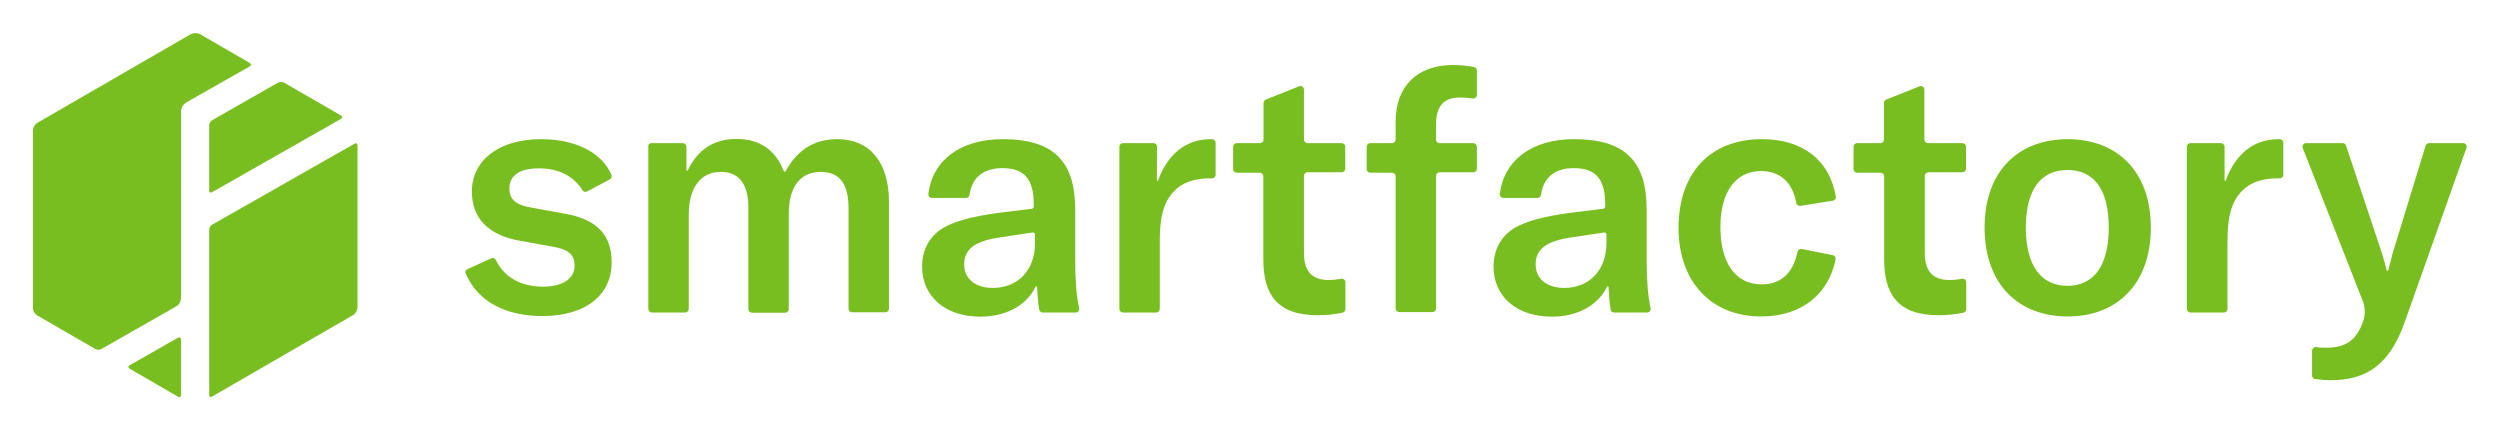 <?xml version="1.0" encoding="UTF-8"?>
<svg xmlns="http://www.w3.org/2000/svg" xmlns:xlink="http://www.w3.org/1999/xlink" version="1.1" id="Ebene_1" x="0px" y="0px" viewBox="0 0 1200 206.5" style="enable-background:new 0 0 1200 206.5;" xml:space="preserve">
<style type="text/css">
	.st0{fill:#78BE20;}
</style>
<g id="_x31_200">
	<g id="smartfactoryLogo_00000084510886429758382820000006762661044818524831_">
		<g id="Bildmarke_00000032612453487450858100000016005455509372788625_">
			<path class="st0" d="M100.4,60.3v31.3c0,0.6,0.7,1.1,1.3,0.7L163.8,57c0.6-0.3,0.6-1.1,0-1.5l-27.4-15.8c-0.9-0.5-2.1-0.5-3,0     l-31.4,17.9C101,58.2,100.4,59.2,100.4,60.3z"></path>
			<path class="st0" d="M18.2,151.6l27.5,15.9c0.9,0.5,2.1,0.5,3,0l35.8-20.4c1.5-0.8,2.4-2.4,2.4-4.2V56.4v-2.8     c0-1.8,1-3.5,2.6-4.5L120,31.8c0.6-0.3,0.6-1.1,0-1.5L96.2,16.5c-1.5-0.8-3.2-0.8-4.8,0L18.2,58.8c-1.5,0.8-2.4,2.4-2.4,4.2v84.5     C15.7,149.1,16.6,150.7,18.2,151.6z"></path>
			<path class="st0" d="M101.9,107.8c-0.9,0.5-1.5,1.5-1.5,2.6v79.3c0,0.7,0.7,1.1,1.3,0.7l67.5-39c1.5-0.8,2.4-2.4,2.4-4.2V69.6     c0-0.6-0.7-1.1-1.3-0.7L101.9,107.8z"></path>
			<path class="st0" d="M85.6,162l-23.5,13.4c-0.6,0.3-0.6,1.1,0,1.5l23.5,13.6c0.6,0.3,1.3-0.1,1.3-0.7v-27     C86.8,162.1,86.1,161.7,85.6,162z"></path>
		</g>
		<g id="Wortmarke_00000059290533652642087080000004944311659139098012_">
			<path class="st0" d="M224.4,129.2l11.4-5.2c0.8-0.4,1.8-0.1,2.2,0.8c4,8.2,11.9,12.8,22.7,12.8c9.9,0,15.1-4.3,15.1-10     c0-5.9-3.5-8.1-11.6-9.4l-14.5-2.6c-15.3-2.7-23.2-10.8-23.2-23.7c0-14.6,12.5-25.1,33.2-25.1c16.5,0,29.3,6.4,33.8,17.2     c0.3,0.8,0,1.7-0.8,2.1l-10.9,5.8c-0.8,0.4-1.8,0.2-2.2-0.6c-4.1-6.5-11-10.5-21-10.5c-9.1,0-14.1,3.4-14.1,9.7     c0,5.5,3.5,8,10.8,9.2l15.9,2.9c15.7,2.7,22.4,10.5,22.4,23.4c0,15.3-12.1,25.7-33.3,25.7c-17.9,0-31.3-7.2-36.8-20.6     C223,130.6,223.6,129.6,224.4,129.2z"></path>
			<path class="st0" d="M312.7,68.7h15.1c0.9,0,1.7,0.8,1.7,1.7v11.3c0,0.3,0.5,0.4,0.6,0.1c4.9-10.1,12.6-15.1,23.4-15.1     c11.1,0,18.7,5.2,22.7,15.4c0.2,0.4,0.7,0.4,0.9,0.1c5.6-10.3,13.8-15.4,24.8-15.4c15.6,0,24.8,11.1,24.8,30v51.4     c0,0.9-0.8,1.7-1.7,1.7h-16c-0.9,0-1.7-0.8-1.7-1.7V100c0-11.9-4.4-17.5-13.3-17.5c-9.9,0-15.4,7.2-15.4,20.2v45.7     c0,0.9-0.8,1.7-1.7,1.7h-16c-0.9,0-1.7-0.8-1.7-1.7V99.5c0-11.3-4.6-17-13.2-17c-9.7,0-15.4,7.6-15.4,20.6v45.2     c0,0.9-0.8,1.7-1.7,1.7h-16c-0.9,0-1.7-0.8-1.7-1.7V70.4C311,69.5,311.7,68.7,312.7,68.7z"></path>
			<path class="st0" d="M442.6,127.9c0-7.8,3.4-14.3,9.9-18.4c5.9-3.4,13.7-5.5,26.5-7.3l16.3-2c0.5-0.1,0.9-0.5,0.9-1V98     c0-12.2-4.7-17.3-15.1-17.3c-9,0-14.6,4.5-15.7,12.8c-0.1,0.8-0.8,1.5-1.6,1.5h-16.5c-1,0-1.8-0.9-1.7-2     c2.1-16.2,15.5-26.2,35.7-26.2c24,0,34.8,10.2,34.8,33.8v24.2c0,9.7,0.6,17.5,1.9,23.1c0.2,1.1-0.6,2.1-1.7,2.1h-15.8     c-0.8,0-1.6-0.6-1.7-1.4c-0.5-3.2-0.8-7-1-10.8c0-0.4-0.6-0.5-0.7-0.2c-4.4,9-14.2,14.4-26.5,14.4     C453.7,152,442.6,142.3,442.6,127.9z M496.8,116.7v-4.1c0-0.6-0.5-1.1-1.2-1l-17.2,2.6c-10.8,1.8-15.6,5.7-15.6,12.7     c0,6.8,5.2,11.3,13.8,11.3C488.7,138.2,496.8,129.6,496.8,116.7z"></path>
			<path class="st0" d="M591.9,81.2V70.4c0-0.9,0.8-1.7,1.7-1.7h11.2c0.9,0,1.7-0.8,1.7-1.7V49.4c0-0.7,0.4-1.3,1.1-1.6l16-6.4     c1.1-0.4,2.3,0.4,2.3,1.6v24c0,0.9,0.8,1.7,1.7,1.7h16.4c0.9,0,1.7,0.8,1.7,1.7v10.6c0,0.9-0.8,1.7-1.7,1.7h-16.4     c-0.9,0-1.7,0.8-1.7,1.7v37.1c0,8.6,3.8,12.9,11.9,12.9c2.3,0,4.2-0.3,6-0.6c1-0.2,2,0.6,2,1.7v12.9c0,0.8-0.6,1.5-1.4,1.7     c-4.1,0.8-7.4,1.2-12,1.2c-19.5,0-26-10.2-26-26.7V84.6c0-0.9-0.8-1.7-1.7-1.7h-11.2C592.7,82.9,591.9,82.1,591.9,81.2z"></path>
			<path class="st0" d="M691,68.7h16.2c0.9,0,1.7,0.8,1.7,1.7v10.6c0,0.9-0.8,1.7-1.7,1.7H691c-0.9,0-1.7,0.8-1.7,1.7v63.7     c0,0.9-0.8,1.7-1.7,1.7h-16c-0.9,0-1.7-0.8-1.7-1.7V84.6c0-0.9-0.8-1.7-1.7-1.7h-10.5c-0.9,0-1.7-0.8-1.7-1.7V70.4     c0-0.9,0.8-1.7,1.7-1.7h10.5c0.9,0,1.7-0.8,1.7-1.7v-8.6c0-16.9,10.2-27.2,27.6-27.2c3.5,0,7,0.4,10.1,1c0.8,0.2,1.3,0.9,1.3,1.7     v11.7c0,1-0.9,1.8-1.9,1.7c-2.2-0.3-4.5-0.5-6.3-0.5c-7.8,0-11.4,4.3-11.4,12.9v7.4C689.3,68,690,68.7,691,68.7z"></path>
			<path class="st0" d="M805.7,109.4c0-26.5,15.3-42.6,40-42.6c19.6,0,32.5,10,35.5,27.6c0.2,0.9-0.5,1.8-1.4,1.9l-15.6,2.5     c-0.9,0.2-1.8-0.5-2-1.4c-1.7-9.9-7.9-15.3-16.9-15.3c-12.1,0-19.5,10-19.5,26.8c0,17.5,7.3,27.6,19.8,27.6     c9.2,0,15.1-5.4,17.2-15.6c0.2-0.9,1.1-1.6,2-1.4l15,3c0.9,0.2,1.5,1.1,1.3,2c-3.4,17-16.8,27.4-35.6,27.4     C821.4,152,805.7,135.2,805.7,109.4z"></path>
			<path class="st0" d="M889.7,81.2V70.4c0-0.9,0.8-1.7,1.7-1.7h11.2c0.9,0,1.7-0.8,1.7-1.7V49.4c0-0.7,0.4-1.3,1.1-1.6l16-6.4     c1.1-0.4,2.3,0.4,2.3,1.6v24c0,0.9,0.8,1.7,1.7,1.7H942c0.9,0,1.7,0.8,1.7,1.7v10.6c0,0.9-0.8,1.7-1.7,1.7h-16.4     c-0.9,0-1.7,0.8-1.7,1.7v37.1c0,8.6,3.8,12.9,11.9,12.9c2.3,0,4.2-0.3,6-0.6c1-0.2,2,0.6,2,1.7v12.9c0,0.8-0.6,1.5-1.4,1.7     c-4.1,0.8-7.4,1.2-12,1.2c-19.5,0-26-10.2-26-26.7V84.6c0-0.9-0.8-1.7-1.7-1.7h-11.2C890.4,82.9,889.7,82.1,889.7,81.2z"></path>
			<path class="st0" d="M952.6,109.2c0-27.2,16.4-42.4,39.9-42.4s39.9,15.3,39.9,42.4c0,27.3-16.4,42.7-39.9,42.7     S952.6,136.6,952.6,109.2z M1012.2,109.2c0-18.6-7.3-27.6-19.8-27.6s-20,9.1-20,27.6c0,18.6,7.5,28,20,28     S1012.2,127.7,1012.2,109.2z"></path>
			<path class="st0" d="M1067.8,86.5c0,0.4,0.5,0.4,0.6,0.1c4.3-11.9,12.7-19.8,25.3-19.8c0.2,0,0.4,0,0.6,0c0.9,0,1.7,0.8,1.7,1.7     c0,3.4,0,11.8,0,15.4c0,0.9-0.8,1.7-1.7,1.7h-0.9c-7.8,0-13.2,2.1-16.9,5.7c-6.5,6.3-7.3,15.6-7.3,24.7v32.3     c0,0.9-0.8,1.7-1.7,1.7h-16.1c-0.9,0-1.7-0.8-1.7-1.7V70.4c0-0.9,0.8-1.7,1.7-1.7h14.7c0.9,0,1.7,0.8,1.7,1.7v16     C1067.7,86.5,1067.8,86.5,1067.8,86.5z"></path>
			<path class="st0" d="M1109.8,180.2v-11.9c0-1,0.9-1.8,2-1.7c1.9,0.3,3.3,0.3,4.9,0.3c9.6,0,14.6-3.9,17.7-12.9l0,0     c1-3.1,0.9-6.6-0.3-9.6L1105.3,71c-0.4-1.1,0.4-2.3,1.6-2.3h17.6c0.7,0,1.4,0.5,1.6,1.2l17.3,51.9c0.8,2.4,1.7,5.9,2.2,7.9     c0.1,0.4,0.7,0.4,0.8,0c0.5-2.1,1.2-4.6,2-7.9l15.9-51.9c0.2-0.7,0.9-1.2,1.6-1.2h16.4c1.2,0,2,1.2,1.6,2.3l-29.6,83.5     c-7.3,20.7-18.4,28-35.8,28c-2,0-4.7-0.2-7.4-0.6C1110.4,181.8,1109.8,181.1,1109.8,180.2z"></path>
			<path class="st0" d="M555.3,86.5c0,0.4,0.5,0.4,0.6,0.1c4.3-11.9,12.7-19.8,25.3-19.8c0.2,0,0.4,0,0.6,0c0.9,0,1.7,0.8,1.7,1.7     c0,3.4,0,11.8,0,15.4c0,0.9-0.8,1.7-1.7,1.7h-0.9c-7.8,0-13.2,2.1-16.9,5.7c-6.5,6.3-7.3,15.6-7.3,24.7v32.3     c0,0.9-0.8,1.7-1.7,1.7h-16c-0.9,0-1.7-0.8-1.7-1.7V70.4c0-0.9,0.8-1.7,1.7-1.7h14.7c0.9,0,1.7,0.8,1.7,1.7L555.3,86.5     L555.3,86.5z"></path>
			<path class="st0" d="M716.9,127.9c0-7.8,3.4-14.3,9.9-18.4c5.9-3.4,13.7-5.5,26.5-7.3l16.3-2c0.5-0.1,0.9-0.5,0.9-1V98     c0-12.2-4.7-17.3-15.1-17.3c-9,0-14.6,4.5-15.7,12.8c-0.1,0.8-0.8,1.5-1.6,1.5h-16.5c-1,0-1.8-0.9-1.7-2     c2.1-16.2,15.5-26.2,35.7-26.2c24,0,34.8,10.2,34.8,33.8v24.2c0,9.7,0.6,17.5,1.9,23.1c0.2,1.1-0.6,2.1-1.7,2.1h-15.8     c-0.8,0-1.6-0.6-1.7-1.4c-0.5-3.2-0.8-7-1-10.8c0-0.4-0.6-0.5-0.7-0.2c-4.4,9-14.2,14.4-26.5,14.4     C727.9,152,716.9,142.3,716.9,127.9z M771.1,116.7v-4.1c0-0.6-0.5-1.1-1.2-1l-17.2,2.6c-10.8,1.8-15.6,5.7-15.6,12.7     c0,6.8,5.2,11.3,13.8,11.3C762.9,138.2,771.1,129.6,771.1,116.7z"></path>
		</g>
	</g>
</g>
</svg>
